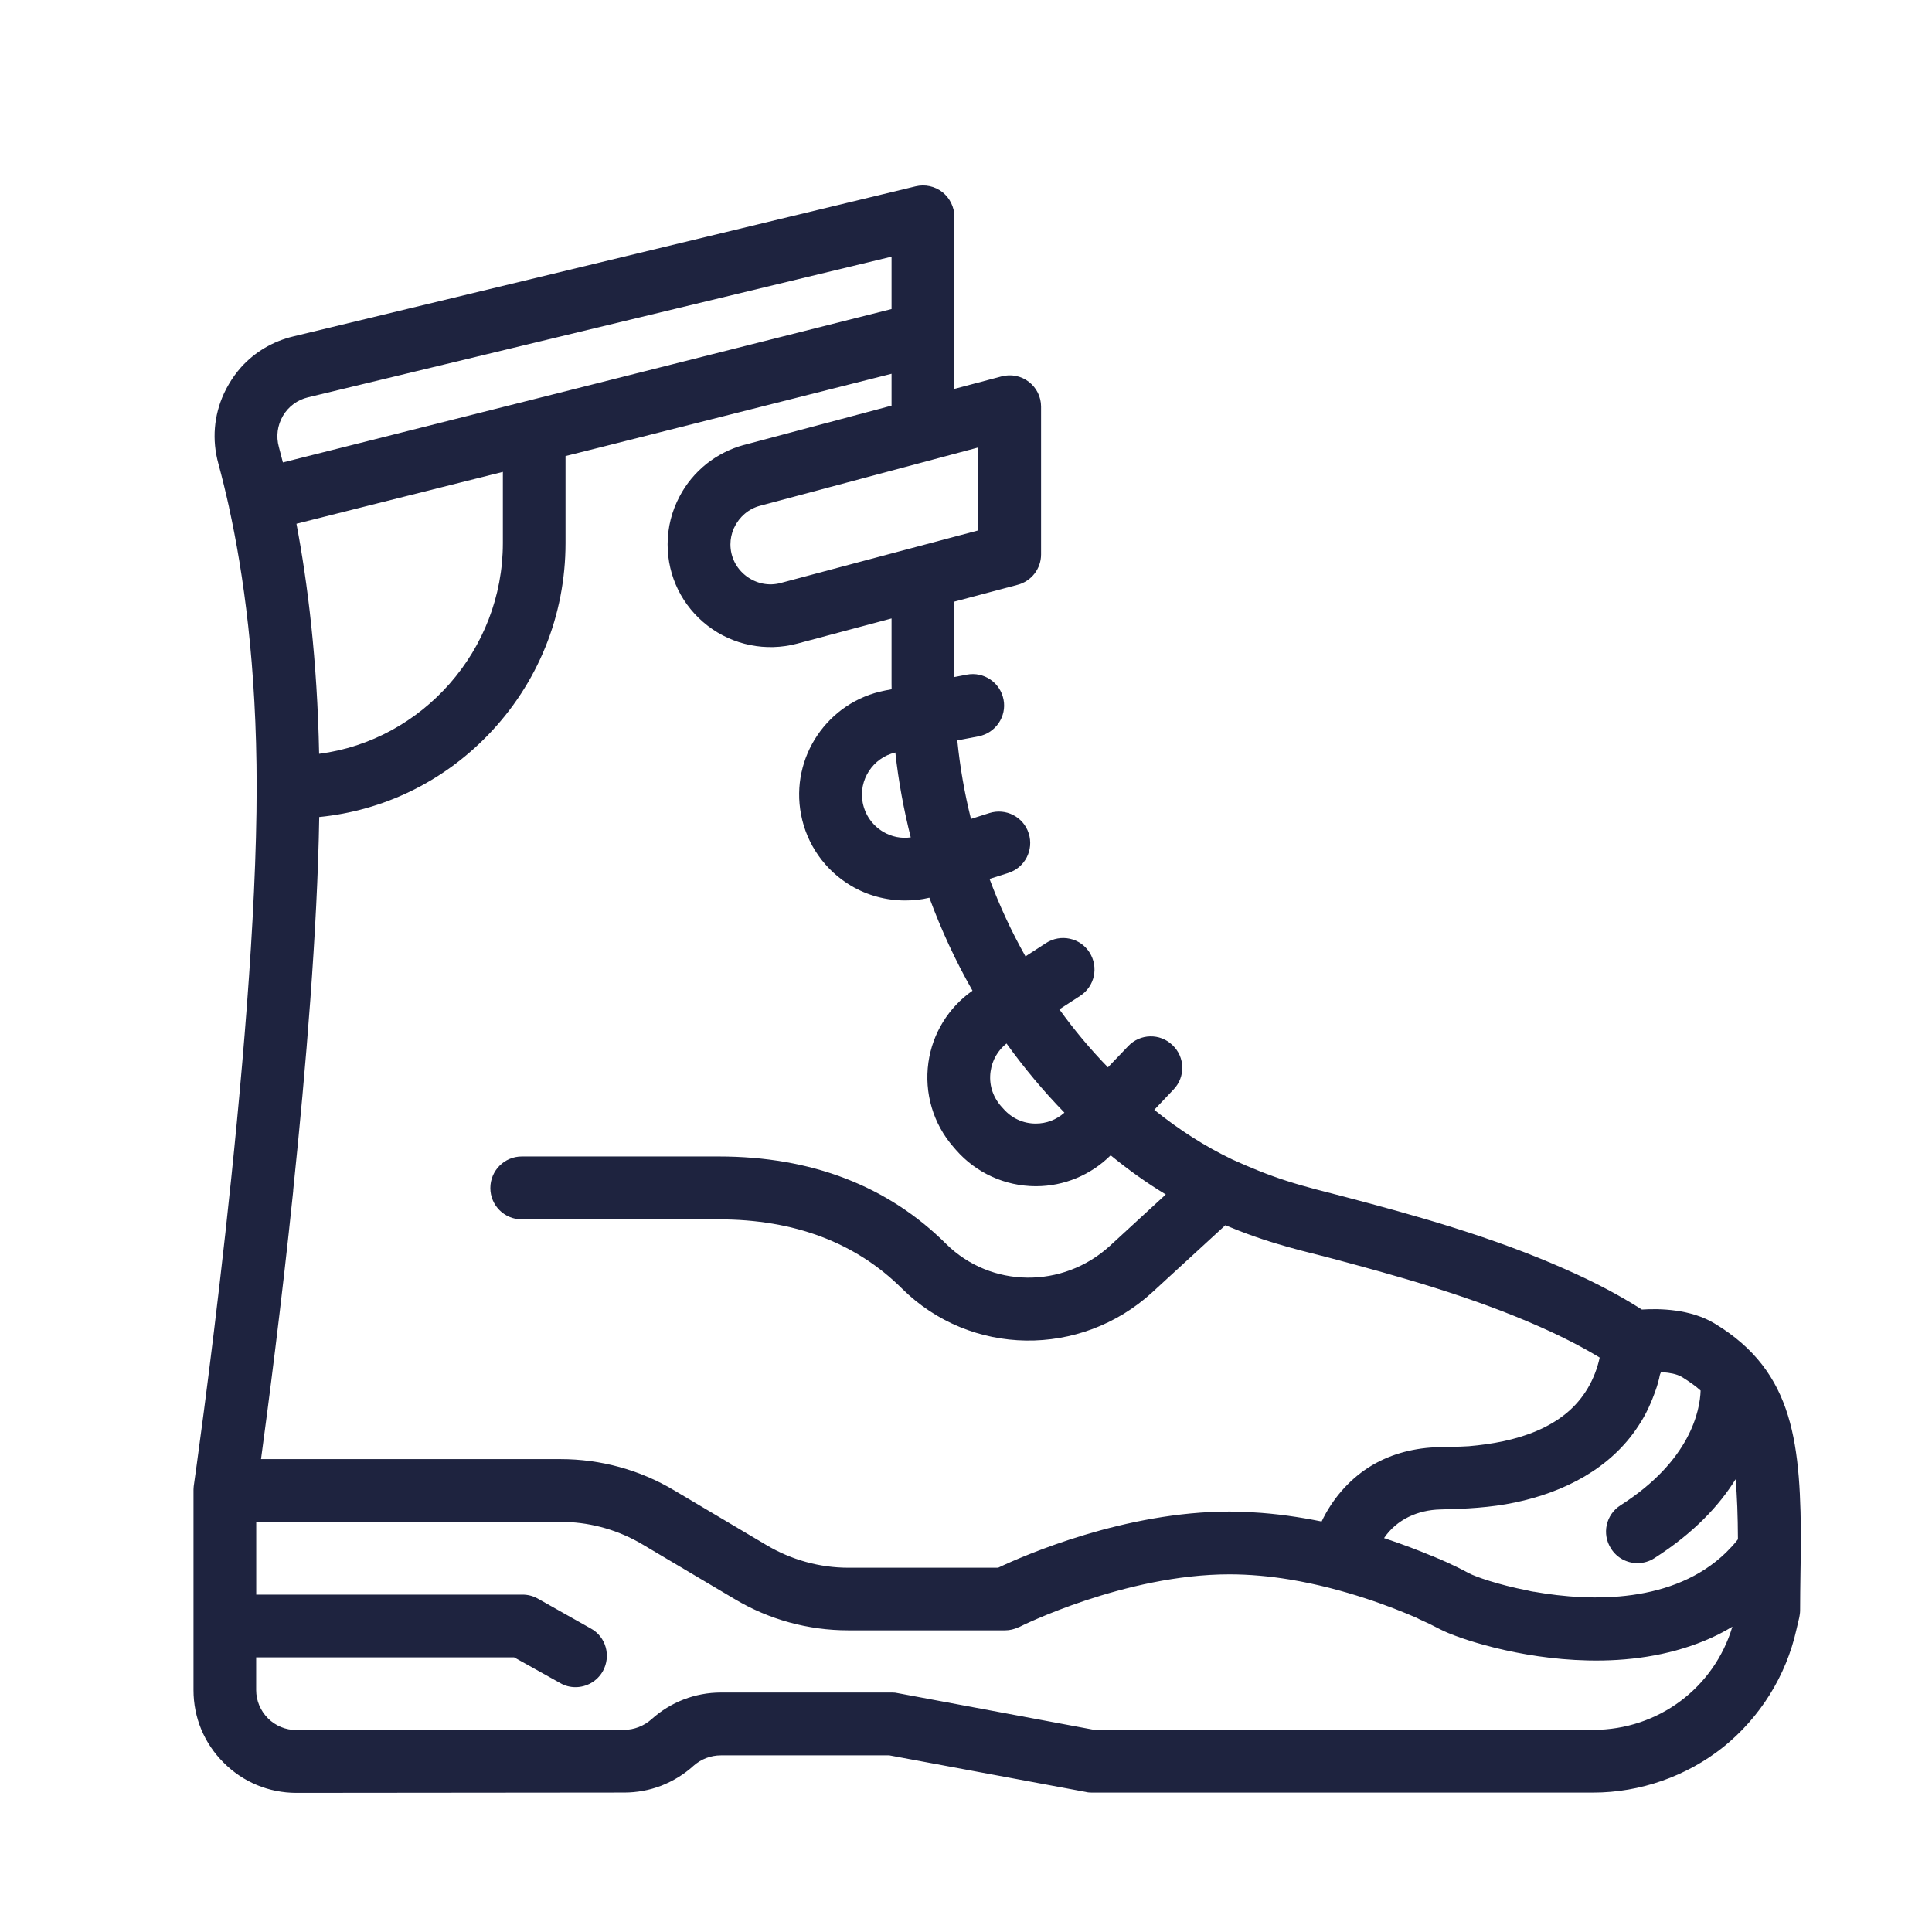 <?xml version="1.0" encoding="utf-8"?>
<!-- Generator: Adobe Illustrator 16.0.0, SVG Export Plug-In . SVG Version: 6.00 Build 0)  -->
<!DOCTYPE svg PUBLIC "-//W3C//DTD SVG 1.1//EN" "http://www.w3.org/Graphics/SVG/1.1/DTD/svg11.dtd">
<svg version="1.1" id="Layer_1" xmlns="http://www.w3.org/2000/svg" xmlns:xlink="http://www.w3.org/1999/xlink" x="0px" y="0px"
	 width="56px" height="56px" viewBox="0 0 56 56" enable-background="new 0 0 56 56" xml:space="preserve">
<path fill="#1E233F" d="M52.201,44.917c0-3.045-0.174-5.146-2.496-6.551c-0.697-0.425-1.604-0.442-2.115-0.408
	c-0.65-0.415-1.381-0.801-2.209-1.165c-2.109-0.938-4.34-1.56-6.439-2.112c-0.543-0.142-1.096-0.274-1.635-0.449
	c-0.543-0.172-1.068-0.388-1.586-0.623c-0.805-0.386-1.545-0.862-2.264-1.44l0.561-0.592c0.346-0.362,0.334-0.938-0.033-1.284
	c-0.362-0.349-0.939-0.337-1.286,0.032l-0.585,0.612c-0.514-0.529-0.981-1.087-1.408-1.681l0.602-0.39
	c0.424-0.275,0.543-0.835,0.27-1.262c-0.27-0.422-0.834-0.541-1.256-0.271l-0.598,0.388c-0.406-0.718-0.753-1.468-1.042-2.245
	l0.547-0.174c0.479-0.154,0.741-0.665,0.589-1.145s-0.664-0.743-1.144-0.589l-0.53,0.169c-0.186-0.742-0.319-1.504-0.396-2.276
	l0.619-0.119c0.493-0.097,0.818-0.576,0.721-1.066c-0.096-0.493-0.572-0.816-1.065-0.721l-0.359,0.069v-2.186l1.835-0.488
	c0.399-0.105,0.677-0.468,0.677-0.878v-4.286c0-0.284-0.133-0.55-0.357-0.72c-0.223-0.172-0.514-0.229-0.788-0.156l-1.367,0.362
	V6.286c0-0.277-0.13-0.543-0.345-0.715c-0.221-0.174-0.508-0.236-0.78-0.17L8.503,9.751c-0.594,0.142-1.116,0.452-1.515,0.894
	c-0.131,0.149-0.251,0.312-0.352,0.486c-0.051,0.087-0.101,0.179-0.143,0.271C6.2,12.037,6.139,12.75,6.329,13.436
	c0.108,0.401,0.213,0.828,0.31,1.266c0,0.002,0,0.004,0,0.007c0.416,1.89,0.8,4.593,0.8,8.101c0,7.554-1.805,20.134-1.822,20.257
	c0,0.005,0,0.012-0.002,0.017c0,0.019-0.002,0.041-0.004,0.055c-0.002,0.019-0.002,0.032-0.002,0.046c0,0.005,0,0.01,0,0.019v5.783
	c0,0.798,0.31,1.546,0.876,2.107c0.561,0.563,1.311,0.873,2.106,0.873h0.002l9.498-0.009c0.369,0,0.732-0.066,1.078-0.199
	c0.345-0.136,0.66-0.328,0.932-0.576c0.219-0.194,0.498-0.303,0.794-0.303h4.883l5.693,1.06c0.051,0.014,0.111,0.019,0.166,0.019
	H46.18c1.361,0,2.705-0.47,3.771-1.32c1.066-0.858,1.818-2.06,2.117-3.395l0.086-0.366c0.012-0.064,0.023-0.134,0.023-0.2
	c0-0.607,0.021-1.722,0.021-1.737c0-0.005,0-0.008,0-0.01S52.201,44.922,52.201,44.917z M49.293,40.306
	c-0.018,0.571-0.289,2.029-2.32,3.325c-0.426,0.269-0.549,0.832-0.277,1.254c0.172,0.275,0.465,0.423,0.768,0.423
	c0.166,0,0.34-0.046,0.488-0.143c1.148-0.733,1.883-1.529,2.355-2.288c0.045,0.485,0.064,1.057,0.068,1.74
	c-0.1,0.135-0.221,0.259-0.342,0.381c-1.516,1.472-3.887,1.438-5.564,1.14c-0.008,0-0.008,0-0.012,0
	c-0.027-0.005-0.053-0.01-0.082-0.015c-0.025-0.007-0.059-0.014-0.09-0.021l0,0c-0.881-0.172-1.523-0.405-1.699-0.497
	c-0.246-0.133-0.473-0.243-0.697-0.344c-0.004,0-0.012-0.005-0.016-0.005c-0.047-0.021-0.088-0.041-0.133-0.058
	c-0.016-0.012-0.033-0.016-0.049-0.021c-0.049-0.022-0.098-0.044-0.148-0.064c-0.008-0.002-0.012-0.002-0.016-0.004
	c-0.393-0.165-0.873-0.349-1.41-0.527c0.371-0.546,0.984-0.814,1.631-0.83c0.73-0.017,1.449-0.051,2.166-0.202
	c1.414-0.296,2.77-0.979,3.576-2.22c0.221-0.328,0.381-0.688,0.51-1.064c0.037-0.101,0.063-0.206,0.09-0.307
	c0.012-0.049,0.016-0.104,0.039-0.151c0.018-0.046,0.018-0.041,0.078-0.032c0.176,0.014,0.385,0.044,0.547,0.138
	C48.963,40.045,49.145,40.171,49.293,40.306z M28.713,31.054c0.047-0.326,0.207-0.605,0.461-0.808
	c0.509,0.706,1.068,1.378,1.678,2.004c-0.229,0.207-0.521,0.317-0.83,0.317c-0.366,0-0.699-0.154-0.941-0.432l-0.074-0.082
	C28.765,31.769,28.661,31.418,28.713,31.054z M26.398,24.272c-0.277,0.039-0.554-0.016-0.8-0.162
	c-0.313-0.188-0.521-0.486-0.592-0.844c-0.127-0.658,0.296-1.303,0.946-1.454C26.043,22.647,26.196,23.468,26.398,24.272z
	 M25.842,17.926v1.887c0,0.056,0,0.11,0.002,0.165l-0.19,0.037c-1.663,0.321-2.755,1.936-2.435,3.596
	c0.164,0.862,0.692,1.614,1.449,2.063c0.478,0.284,1.024,0.427,1.568,0.427c0.235,0,0.471-0.023,0.702-0.08
	c0.343,0.933,0.759,1.832,1.25,2.694c-0.693,0.486-1.16,1.238-1.278,2.082c-0.124,0.885,0.139,1.777,0.726,2.449l0.071,0.082
	c0.583,0.67,1.423,1.051,2.308,1.055h0.012c0.815,0,1.593-0.325,2.166-0.896c0.518,0.425,1.045,0.801,1.598,1.135l-1.621,1.491
	c-1.366,1.247-3.448,1.225-4.744-0.056c-1.691-1.683-3.908-2.536-6.589-2.536h-5.712c-0.503,0-0.912,0.408-0.912,0.915
	c0,0.502,0.406,0.908,0.912,0.908h5.714c2.184,0,3.968,0.674,5.307,2.007c1.983,1.967,5.174,2.013,7.256,0.105l2.115-1.942
	c0.551,0.231,1.121,0.434,1.73,0.605c0.021,0.007,0.047,0.014,0.07,0.021c0.127,0.036,0.254,0.071,0.385,0.105
	c0.26,0.064,0.521,0.133,0.773,0.197c2.027,0.539,4.174,1.135,6.164,2.018c0.646,0.287,1.219,0.58,1.729,0.89
	c-0.137,0.633-0.465,1.202-0.967,1.614c-0.523,0.429-1.17,0.67-1.822,0.81c-0.334,0.071-0.664,0.115-1.006,0.145
	c-0.328,0.023-0.666,0.014-0.992,0.032c-0.68,0.034-1.348,0.22-1.918,0.587c-0.59,0.381-1.055,0.934-1.355,1.563
	c-0.635-0.128-1.311-0.229-2.006-0.266c-0.221-0.014-0.443-0.022-0.662-0.022c-3.027,0-5.925,1.256-6.709,1.628h-4.342
	c-0.831,0-1.651-0.229-2.364-0.651l-2.684-1.592c-0.997-0.596-2.135-0.905-3.295-0.905h-8.68c0.202-1.495,0.587-4.433,0.932-7.763
	c0.002-0.018,0.002-0.031,0.002-0.045C8.868,30.95,9.2,26.953,9.253,23.682c1.849-0.184,3.563-1.007,4.88-2.364
	c1.458-1.5,2.259-3.483,2.259-5.577v-2.522c0.325-0.083,0.651-0.161,0.972-0.243c3.389-0.858,6.773-1.708,8.478-2.142v0.924
	l-4.279,1.14c0,0-0.002,0-0.004,0c-0.401,0.11-0.764,0.298-1.076,0.543c-0.324,0.259-0.596,0.583-0.787,0.952
	c-0.221,0.415-0.345,0.89-0.345,1.385c0,0.931,0.425,1.793,1.165,2.362c0.73,0.562,1.692,0.754,2.583,0.518l1.927-0.514
	L25.842,17.926z M25.842,8.958c-5.626,1.419-14.787,3.729-17.642,4.446c-0.04-0.158-0.08-0.31-0.117-0.447
	c-0.085-0.31-0.042-0.626,0.117-0.901c0.159-0.273,0.421-0.466,0.728-0.539l16.914-4.077V8.958z M9.25,21.85
	c-0.054-2.72-0.331-4.944-0.657-6.669c0.526-0.133,1.271-0.321,2.165-0.545c1.097-0.275,2.415-0.605,3.818-0.958v2.063
	C14.575,18.85,12.242,21.462,9.25,21.85z M28.354,15.374l-3.322,0.883l-2.399,0.64c-0.35,0.096-0.717,0.019-1.006-0.202
	c-0.288-0.22-0.455-0.553-0.455-0.917c0-0.156,0.033-0.309,0.094-0.454c0,0,0.002-0.005,0.004-0.009
	c0.004-0.009,0.009-0.021,0.017-0.032c0.142-0.3,0.411-0.537,0.747-0.624l6.32-1.688V15.374z M46.18,50.141H31.719l-5.69-1.063
	c-0.054-0.014-0.11-0.019-0.167-0.019h-4.965c-0.748,0-1.461,0.277-2.013,0.775c-0.108,0.096-0.232,0.172-0.368,0.225
	c-0.137,0.053-0.282,0.082-0.428,0.082L8.59,50.146l0,0c-0.31,0-0.601-0.119-0.822-0.339c-0.22-0.221-0.343-0.514-0.343-0.821
	v-0.947h7.477l1.335,0.745c0.141,0.083,0.293,0.119,0.444,0.119c0.317,0,0.627-0.167,0.794-0.465
	c0.244-0.442,0.088-0.998-0.351-1.236l-1.538-0.867c-0.137-0.077-0.289-0.114-0.444-0.114H7.427V44.11h8.817
	c0.053,0,0.104,0,0.156,0.005c0.779,0.024,1.54,0.247,2.209,0.642l2.684,1.592c0.995,0.596,2.134,0.907,3.294,0.907h4.546
	c0.132,0,0.263-0.031,0.383-0.087c0.009-0.002,0.019-0.007,0.027-0.009c0.031-0.019,3.065-1.527,6.091-1.527
	c0.586,0,1.17,0.055,1.744,0.149c1.598,0.264,2.99,0.809,3.678,1.109c0.031,0.017,0.059,0.03,0.086,0.044
	c0.189,0.082,0.381,0.174,0.598,0.289c0.504,0.264,2.279,0.861,4.283,0.905c1.148,0.027,2.311-0.131,3.375-0.568
	c0.285-0.117,0.553-0.25,0.816-0.411C49.684,48.923,48.063,50.141,46.18,50.141z"/>
</svg>
